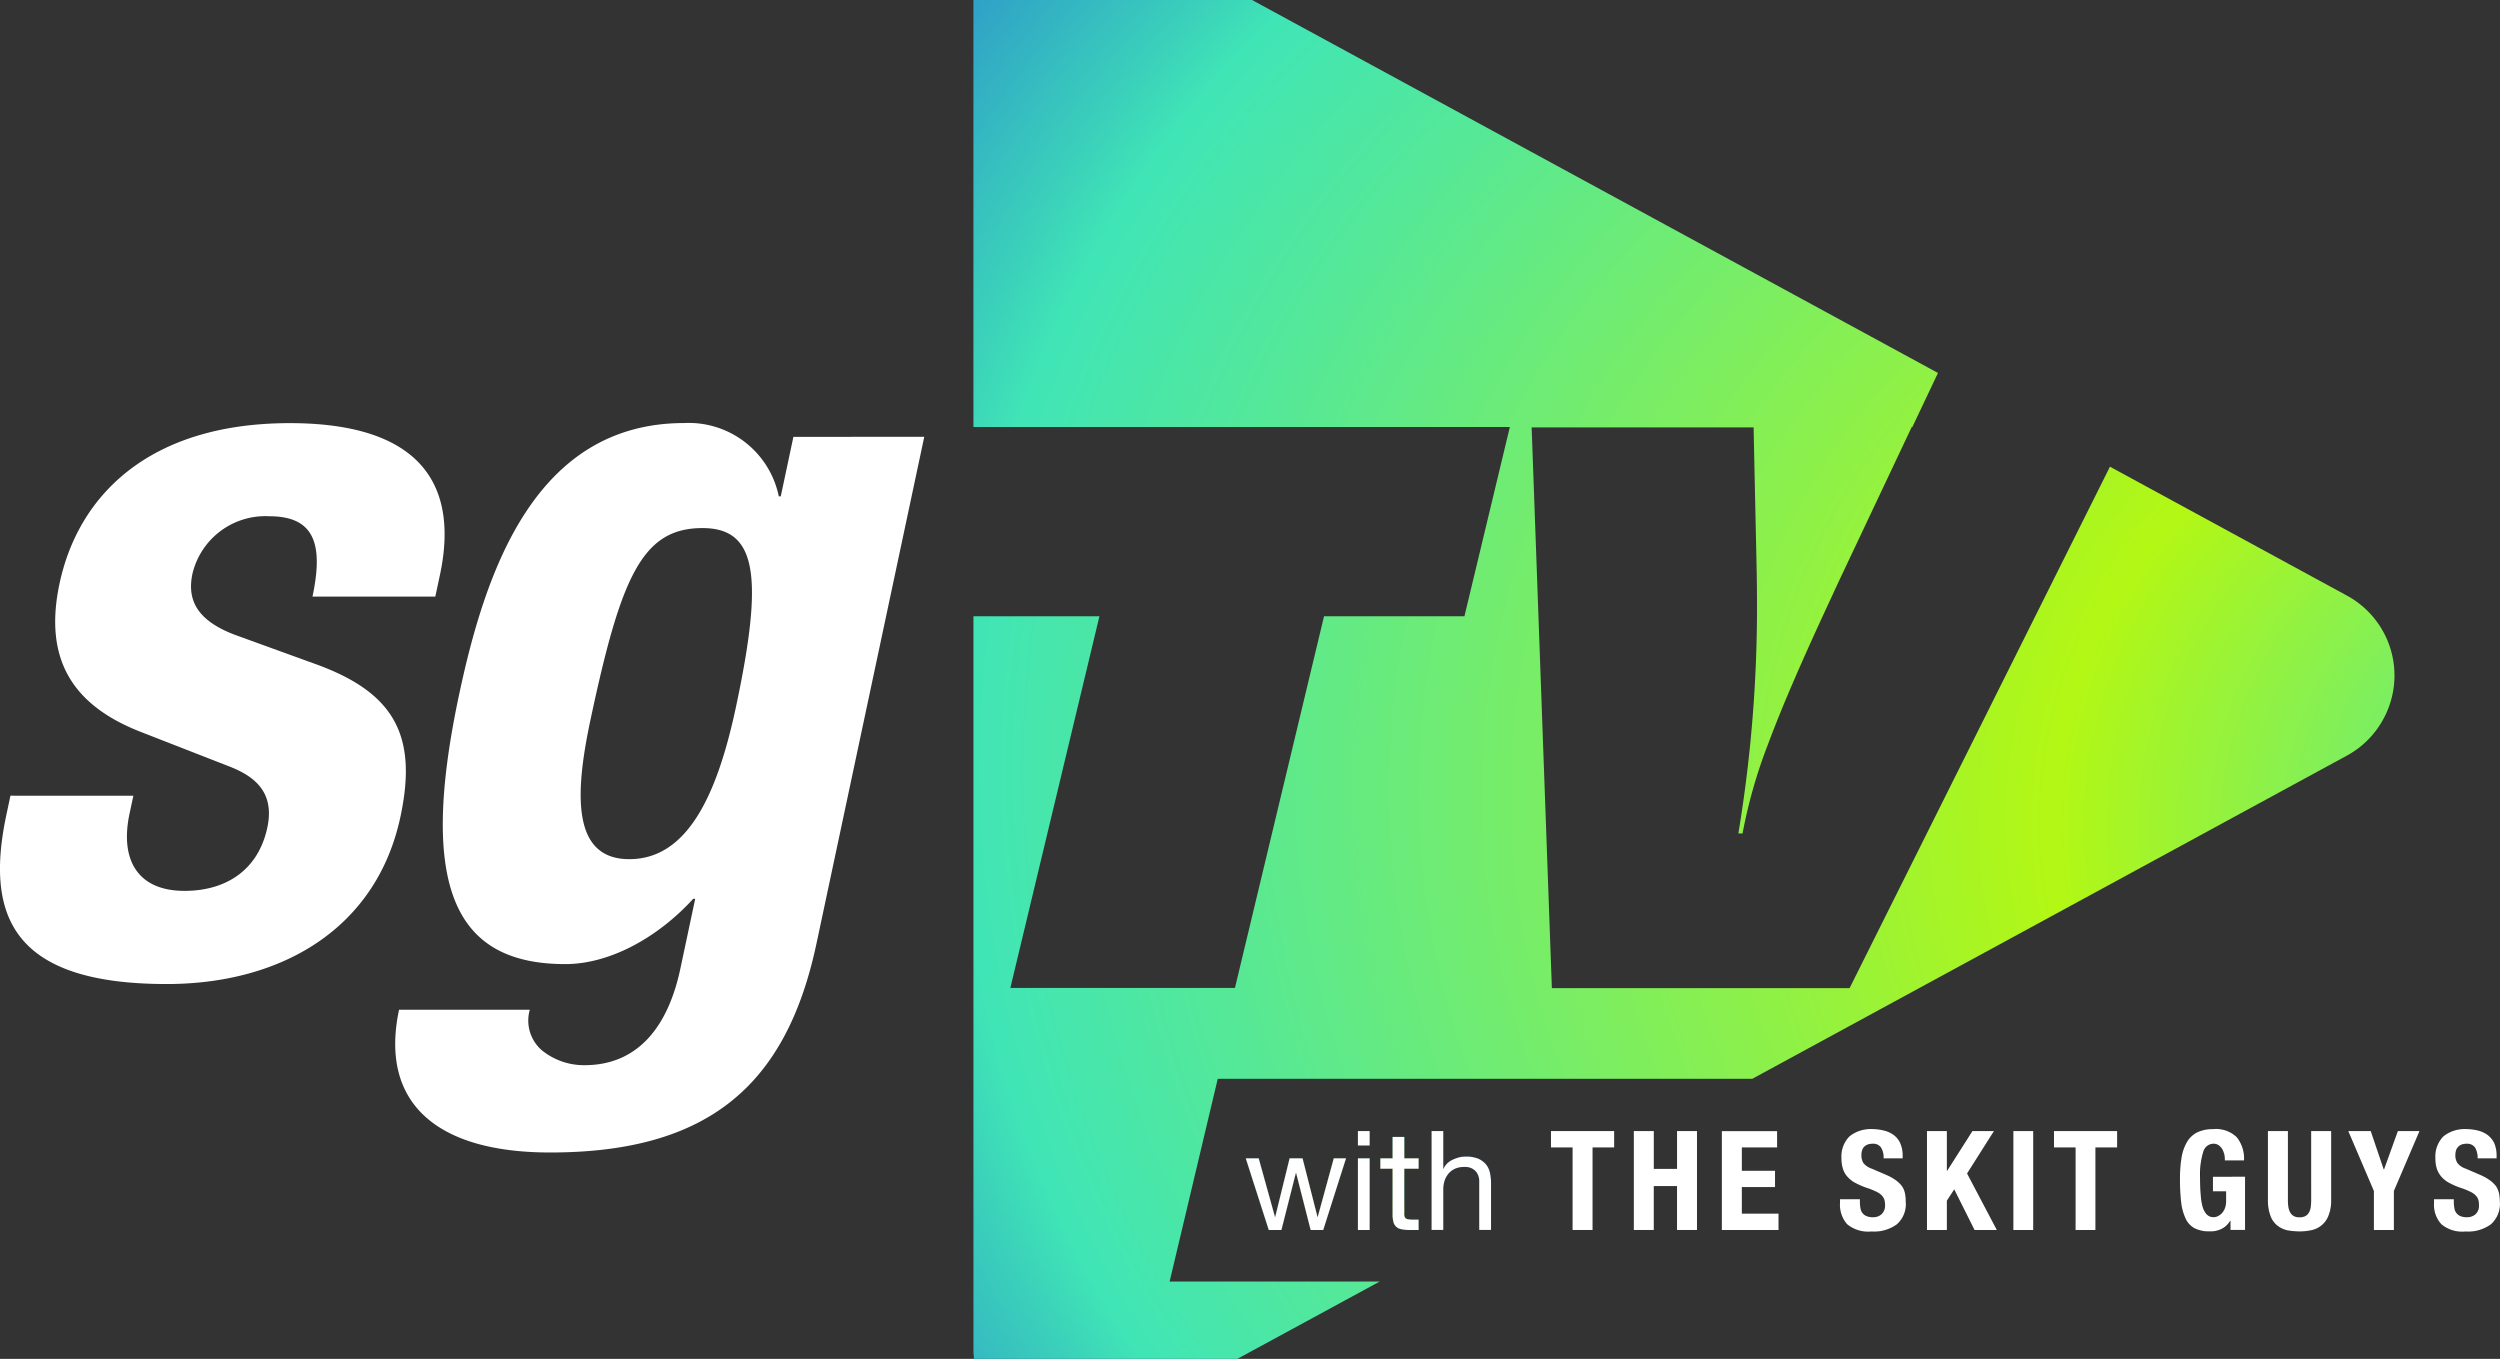 <svg xmlns="http://www.w3.org/2000/svg" xmlns:xlink="http://www.w3.org/1999/xlink" width="179.097" height="97.349" viewBox="0 0 179.097 97.349">
  <rect x="0" y="0" width="179.097" height="97.349" fill="#333333" stroke="none"/>
  <defs>
    <radialGradient id="radial-gradient" cx="0.59" cy="0.548" fx="1.273" r="1.123" gradientTransform="translate(0.143) scale(0.714 1)" gradientUnits="objectBoundingBox">
      <stop offset="0.08" stop-color="#40e5b6"/>
      <stop offset="0.168" stop-color="#66eb7f"/>
      <stop offset="0.345" stop-color="#b3f714"/>
      <stop offset="0.493" stop-color="#8bf04c"/>
      <stop offset="0.706" stop-color="#55e898"/>
      <stop offset="0.805" stop-color="#40e5b6"/>
      <stop offset="0.837" stop-color="#3acfbb"/>
      <stop offset="0.91" stop-color="#30a3c7"/>
      <stop offset="0.967" stop-color="#2a88ce"/>
      <stop offset="1" stop-color="#287fd1"/>
    </radialGradient>
    <radialGradient id="radial-gradient-2" cx="0.59" cy="0.548" fx="0.59" r="0.865" gradientTransform="translate(-0.112) scale(1.224 1)" xlink:href="#radial-gradient"/>
    <radialGradient id="radial-gradient-3" cx="0.59" cy="0.548" fx="0.59" r="0.702" gradientTransform="translate(-2.541) scale(6.082 1)" xlink:href="#radial-gradient"/>
    <radialGradient id="radial-gradient-4" cx="0.59" cy="0.548" fx="0.59" r="0.741" gradientTransform="translate(-0.717) scale(2.435 1)" xlink:href="#radial-gradient"/>
    <radialGradient id="radial-gradient-5" cx="0.59" cy="0.548" fx="1.712" r="0.791" gradientTransform="translate(-0.332) scale(1.664 1)" xlink:href="#radial-gradient"/>
    <radialGradient id="radial-gradient-6" cx="0.59" cy="0.548" fx="1.37" fy="0.636" r="0.957" gradientTransform="translate(0.022) scale(0.956 1)" xlink:href="#radial-gradient"/>
  </defs>
  <g id="Group_1465" data-name="Group 1465" transform="translate(-1637.135 -413.455)">
    <g id="Group_172" data-name="Group 172" transform="translate(1637.135 413.455)">
      <path id="Path_139" data-name="Path 139" d="M1762.428,529.364l1.151-4.2h.873l-1.637,5.13h-.893l-1.042-4.078h-.02l-1.032,4.078h-.913l-1.647-5.13h.933l1.161,4.2h.02l1.032-4.2h.923l1.071,4.2Z" transform="translate(-1668.028 -442.182)" fill="url(#radial-gradient)"/>
      <rect id="Rectangle_179" data-name="Rectangle 179" width="0.843" height="1.032" transform="translate(97.278 81.029)" fill="url(#radial-gradient-2)"/>
      <rect id="Rectangle_180" data-name="Rectangle 180" width="0.843" height="5.13" transform="translate(97.278 82.984)" fill="url(#radial-gradient-3)"/>
      <path id="Path_140" data-name="Path 140" d="M1771.97,524.634h1.022v.744h-1.022v3.185a.651.651,0,0,0,.019.238.282.282,0,0,0,.1.139.361.361,0,0,0,.2.059,1.646,1.646,0,0,0,.318.02h.387v.744h-.645a2.6,2.6,0,0,1-.556-.05.754.754,0,0,1-.377-.159.685.685,0,0,1-.219-.337,2.282,2.282,0,0,1-.07-.576v-3.265h-.873v-.744h.873V523.1h.844Z" transform="translate(-1671.367 -441.65)" fill="url(#radial-gradient-4)"/>
      <path id="Path_141" data-name="Path 141" d="M1779.363,525.482a3.3,3.3,0,0,1,.089.764v2.728l-.843.457v-3.285a1.051,1.051,0,0,0-.278-.754,1.007,1.007,0,0,0-.764-.278,1.586,1.586,0,0,0-.675.119,1.2,1.2,0,0,0-.466.337,1.43,1.43,0,0,0-.288.507,2.046,2.046,0,0,0-.1.645v2.9h-.844v-7.085h.844v2.7h.02a1.1,1.1,0,0,1,.278-.4,1.611,1.611,0,0,1,.406-.268,2.38,2.38,0,0,1,1.776-.069,1.51,1.51,0,0,1,.546.387A1.409,1.409,0,0,1,1779.363,525.482Z" transform="translate(-1672.638 -441.506)" fill="url(#radial-gradient-5)"/>
      <path id="Path_142" data-name="Path 142" d="M1832.014,464.97a6.491,6.491,0,0,1-2.607,2.615l-42.6,23.154h-38.294l-3.447,14.523h15.05l-10.2,5.542h-18.861a5.433,5.433,0,0,1-.044-.7v-52.5h9.026l-6.381,26.623h16.09l6.381-26.623h10.058l3.254-13.557H1731.01v-30.6h19.945l49.154,26.727-1.835,3.871h-.045L1793.1,454.9c-.371.795-.72,1.553-1.062,2.288l-.045.1c-1.8,3.892-3.1,6.915-4.041,9.434a36.116,36.116,0,0,0-1.842,6.44h-.3a99.179,99.179,0,0,0,1.33-17.227c0-1.389-.059-3.135-.238-11.863H1771l1.449,40.173h21.327l18.653-37.357,16.989,9.241A6.51,6.51,0,0,1,1832.014,464.97Z" transform="translate(-1661.275 -413.455)" fill="url(#radial-gradient-6)"/>
      <g id="Group_171" data-name="Group 171" transform="translate(0 30.299)">
        <g id="Group_169" data-name="Group 169" transform="translate(0 0.012)">
          <path id="Path_126" data-name="Path 126" d="M1637.883,480.952l-.287,1.35c-1.556,7.313.472,12.142,11.478,12.142,8.236,0,15.046-3.976,16.752-12,1.223-5.756-.385-8.875-6.124-10.935l-5.471-1.985c-3.04-1.065-3.7-2.627-3.309-4.473a5.37,5.37,0,0,1,5.49-4.119c3.2,0,3.924,1.917,3.109,5.756h8.8l.333-1.562c1.463-6.888-1.88-10.864-10.756-10.864-10.083,0-15.161,5.184-16.5,11.5-1.147,5.4.913,8.733,5.9,10.651l6.36,2.481c1.766.709,3.157,1.846,2.63,4.331-.649,3.053-2.954,4.545-5.937,4.545-3.337,0-4.645-2.2-3.935-5.538l.273-1.278Z" transform="translate(-1637.135 -454.26)" fill="#fff"/>
        </g>
        <g id="Group_170" data-name="Group 170" transform="translate(28.313)">
          <path id="Path_127" data-name="Path 127" d="M1703.775,455.24l-.906,4.263h-.141a6.587,6.587,0,0,0-6.767-5.252c-10.652,0-14.233,10.5-16.135,19.455-2.979,13.988-.2,19.306,7.614,19.306,3.12,0,6.567-1.841,9.159-4.68h.141l-1.07,5.036c-.832,3.907-2.882,6.886-6.864,6.886a4.8,4.8,0,0,1-3.038-1.055,2.813,2.813,0,0,1-.877-2.919h-9.367c-1.389,6.536,2.511,10.228,10.823,10.228,11.425,0,16.944-4.9,19.084-14.983l7.718-36.287Zm-4.108,19.314c-1.374,6.463-3.528,10.941-7.651,10.941s-3.9-4.695-2.786-9.947c2.191-10.3,3.707-13.772,8.037-13.772C1701.175,461.776,1701.643,465.253,1699.667,474.554Z" transform="translate(-1675.249 -454.244)" fill="#fff"/>
        </g>
      </g>
    </g>
    <g id="Group_159" data-name="Group 159" transform="translate(1726.375 494.332)">
      <path id="Path_143" data-name="Path 143" d="M1763.579,525.166h.873l-1.637,5.13h-.893l-1.042-4.078h-.02l-1.032,4.078h-.913l-1.647-5.13h.933l1.161,4.2h.02l1.032-4.2h.923l1.071,4.2h.02Z" transform="translate(-1757.268 -523.059)" fill="#060a17"/>
      <rect id="Rectangle_181" data-name="Rectangle 181" width="0.843" height="1.032" transform="translate(8.038 0.152)" fill="#060a17"/>
      <rect id="Rectangle_182" data-name="Rectangle 182" width="0.843" height="5.13" transform="translate(8.038 2.107)" fill="#060a17"/>
      <path id="Path_144" data-name="Path 144" d="M1771.97,524.634h1.022v.744h-1.022v3.185a.651.651,0,0,0,.019.238.282.282,0,0,0,.1.139.361.361,0,0,0,.2.059,1.646,1.646,0,0,0,.318.02h.387v.744h-.645a2.6,2.6,0,0,1-.556-.05.754.754,0,0,1-.377-.159.685.685,0,0,1-.219-.337,2.282,2.282,0,0,1-.07-.576v-3.265h-.873v-.744h.873V523.1h.844Z" transform="translate(-1760.607 -522.527)" fill="#060a17"/>
      <path id="Path_145" data-name="Path 145" d="M1779.363,525.482a3.3,3.3,0,0,1,.089.764v3.374h-.843v-3.474a1.051,1.051,0,0,0-.278-.754,1.007,1.007,0,0,0-.764-.278,1.586,1.586,0,0,0-.675.119,1.2,1.2,0,0,0-.466.337,1.43,1.43,0,0,0-.288.507,2.046,2.046,0,0,0-.1.645v2.9h-.844v-7.085h.844v2.7h.02a1.1,1.1,0,0,1,.278-.4,1.611,1.611,0,0,1,.406-.268,2.38,2.38,0,0,1,1.776-.069,1.51,1.51,0,0,1,.546.387A1.409,1.409,0,0,1,1779.363,525.482Z" transform="translate(-1761.878 -522.383)" fill="#060a17"/>
      <path id="Path_146" data-name="Path 146" d="M1804.624,528.449h2.63v1.171h-4.058v-7.085h3.959v1.171h-2.53v1.667h2.381v1.171h-2.381Z" transform="translate(-1769.079 -522.383)" fill="#060a17"/>
      <path id="Path_147" data-name="Path 147" d="M1819.242,526.938a3.046,3.046,0,0,1,.06.595,1.942,1.942,0,0,1-.645,1.628,2.846,2.846,0,0,1-1.816.516,2.391,2.391,0,0,1-1.737-.526,2.069,2.069,0,0,1-.516-1.509v-.288h1.429v.208a2.258,2.258,0,0,0,.04.446.707.707,0,0,0,.446.566,1.149,1.149,0,0,0,.456.069.873.873,0,0,0,.6-.208.834.834,0,0,0,.258-.665,1.408,1.408,0,0,0-.059-.407.865.865,0,0,0-.218-.317,1.477,1.477,0,0,0-.4-.248,5.13,5.13,0,0,0-.6-.238,5.34,5.34,0,0,1-.823-.348,2.057,2.057,0,0,1-.576-.436,1.539,1.539,0,0,1-.348-.585,2.518,2.518,0,0,1-.109-.774,2.025,2.025,0,0,1,.585-1.568,2.424,2.424,0,0,1,1.608-.516,3.793,3.793,0,0,1,.883.109,1.886,1.886,0,0,1,.694.337,1.593,1.593,0,0,1,.457.6,2.155,2.155,0,0,1,.159.863v.2h-1.37a1.331,1.331,0,0,0-.178-.774.668.668,0,0,0-.6-.278,1.075,1.075,0,0,0-.4.07.653.653,0,0,0-.248.189.573.573,0,0,0-.129.258,1.145,1.145,0,0,0-.039.308,1.073,1.073,0,0,0,.139.556,1.289,1.289,0,0,0,.6.407l1.1.476a3.348,3.348,0,0,1,.665.377,2.047,2.047,0,0,1,.417.417A1.458,1.458,0,0,1,1819.242,526.938Z" transform="translate(-1772.007 -522.33)" fill="#060a17"/>
      <path id="Path_148" data-name="Path 148" d="M1825.843,525.571l2.143,4.049h-1.608l-1.459-2.908-.526.8v2.1h-1.429v-7.085h1.429v2.838h.02l1.806-2.838h1.548Z" transform="translate(-1774.163 -522.383)" fill="#060a17"/>
      <rect id="Rectangle_183" data-name="Rectangle 183" width="1.429" height="7.085" transform="translate(54.995 0.152)" fill="#060a17"/>
      <path id="Path_149" data-name="Path 149" d="M1835.215,522.535h4.525v1.171h-1.548v5.914h-1.429v-5.914h-1.548Z" transform="translate(-1777.313 -522.383)" fill="#060a17"/>
      <path id="Path_150" data-name="Path 150" d="M1849.736,525.748h2.312v3.82H1851v-.655h-.019a1.463,1.463,0,0,1-.616.585,1.915,1.915,0,0,1-.873.179,2.3,2.3,0,0,1-1.062-.229,1.48,1.48,0,0,1-.645-.7,3.546,3.546,0,0,1-.317-1.181,12.413,12.413,0,0,1-.079-1.617,9.139,9.139,0,0,1,.109-1.568,3.28,3.28,0,0,1,.4-1.131,1.777,1.777,0,0,1,.735-.674,2.521,2.521,0,0,1,1.141-.228,2.141,2.141,0,0,1,1.687.575,2.43,2.43,0,0,1,.516,1.668h-1.37a1.984,1.984,0,0,0-.04-.417,1.68,1.68,0,0,0-.139-.377,1,1,0,0,0-.258-.287.621.621,0,0,0-.367-.12.778.778,0,0,0-.744.576,5.419,5.419,0,0,0-.228,1.905c0,.426.01.813.039,1.151a4.427,4.427,0,0,0,.139.883,1.313,1.313,0,0,0,.3.556.662.662,0,0,0,.5.189.585.585,0,0,0,.287-.069.989.989,0,0,0,.288-.209,1.134,1.134,0,0,0,.218-.347,1.4,1.4,0,0,0,.09-.5V526.8h-.943Z" transform="translate(-1780.442 -522.331)" fill="#060a17"/>
      <path id="Path_151" data-name="Path 151" d="M1858.95,522.535h1.429v4.941a2.881,2.881,0,0,1-.189,1.122,1.7,1.7,0,0,1-1.231,1.042,4,4,0,0,1-.843.09,4.916,4.916,0,0,1-.844-.079,1.714,1.714,0,0,1-.724-.328,1.654,1.654,0,0,1-.506-.685,3.073,3.073,0,0,1-.189-1.161v-4.941h1.429v4.941a2.789,2.789,0,0,0,.039.5,1.046,1.046,0,0,0,.129.387.642.642,0,0,0,.258.258.723.723,0,0,0,.407.09.756.756,0,0,0,.417-.09.643.643,0,0,0,.258-.258,1.283,1.283,0,0,0,.129-.387,4.284,4.284,0,0,0,.03-.5Z" transform="translate(-1782.62 -522.383)" fill="#060a17"/>
      <path id="Path_152" data-name="Path 152" d="M1867.154,522.535h1.548l-1.836,4.3v2.788h-1.429v-2.788l-1.836-4.3h1.608l.933,2.739h.02Z" transform="translate(-1784.613 -522.383)" fill="#060a17"/>
      <path id="Path_153" data-name="Path 153" d="M1876.582,527.533a1.942,1.942,0,0,1-.645,1.628,2.843,2.843,0,0,1-1.816.516,2.367,2.367,0,0,1-1.726-.526,2.019,2.019,0,0,1-.526-1.509v-.288h1.429v.208a2.266,2.266,0,0,0,.039.446.709.709,0,0,0,.446.566,1.152,1.152,0,0,0,.457.069.872.872,0,0,0,.595-.208.834.834,0,0,0,.259-.665,1.384,1.384,0,0,0-.06-.407.867.867,0,0,0-.218-.317,1.477,1.477,0,0,0-.4-.248,5.153,5.153,0,0,0-.595-.238,5.307,5.307,0,0,1-.824-.348,2.064,2.064,0,0,1-.576-.436,1.54,1.54,0,0,1-.348-.585,2.514,2.514,0,0,1-.109-.774,2.022,2.022,0,0,1,.586-1.568,2.421,2.421,0,0,1,1.607-.516,3.8,3.8,0,0,1,.883.109,1.89,1.89,0,0,1,.694.337,1.6,1.6,0,0,1,.456.6,2.155,2.155,0,0,1,.159.863v.2h-1.37a1.332,1.332,0,0,0-.178-.774.668.668,0,0,0-.6-.278,1.077,1.077,0,0,0-.4.07.657.657,0,0,0-.248.189.57.57,0,0,0-.129.258,1.109,1.109,0,0,0-.04.308,1.081,1.081,0,0,0,.139.556,1.288,1.288,0,0,0,.6.407l1.1.476a3.347,3.347,0,0,1,.665.377,2.074,2.074,0,0,1,.418.417,1.469,1.469,0,0,1,.208.5A3,3,0,0,1,1876.582,527.533Z" transform="translate(-1786.737 -522.33)" fill="#060a17"/>
      <path id="Path_138" data-name="Path 138" d="M1847.057,526.94a1.642,1.642,0,0,0-.208-.5,2.078,2.078,0,0,0-.423-.416,3.631,3.631,0,0,0-.661-.379l-1.1-.475a1.221,1.221,0,0,1-.594-.409,1.022,1.022,0,0,1-.141-.557,1.144,1.144,0,0,1,.037-.3.583.583,0,0,1,.134-.259.664.664,0,0,1,.245-.186,1.022,1.022,0,0,1,.394-.068.681.681,0,0,1,.6.275,1.412,1.412,0,0,1,.178.773h1.367v-.2a2.3,2.3,0,0,0-.156-.862,1.594,1.594,0,0,0-.461-.594,1.937,1.937,0,0,0-.691-.334,3.561,3.561,0,0,0-.884-.111,2.428,2.428,0,0,0-1.612.513,2.046,2.046,0,0,0-.587,1.567,2.477,2.477,0,0,0,.111.78,1.69,1.69,0,0,0,.349.587,1.994,1.994,0,0,0,.572.43,5.269,5.269,0,0,0,.824.35,4.61,4.61,0,0,1,.594.238,1.387,1.387,0,0,1,.4.252.812.812,0,0,1,.216.312,1.274,1.274,0,0,1,.059.409.836.836,0,0,1-.253.668.928.928,0,0,1-.6.209,1.164,1.164,0,0,1-.453-.075.714.714,0,0,1-.3-.216.693.693,0,0,1-.149-.348,2.28,2.28,0,0,1-.045-.447v-.207H1842.4v.289a2.028,2.028,0,0,0,.527,1.508,2.336,2.336,0,0,0,1.724.521,2.8,2.8,0,0,0,1.82-.513,1.951,1.951,0,0,0,.646-1.627A3.223,3.223,0,0,0,1847.057,526.94Zm-7.25-4.457-.988,2.741h-.022l-.929-2.741h-1.612l1.835,4.293v2.793h1.434v-2.793l1.835-4.293Zm-6.21,0v4.939a3.719,3.719,0,0,1-.03.5,1.122,1.122,0,0,1-.126.386.625.625,0,0,1-.26.261.808.808,0,0,1-.416.089.782.782,0,0,1-.409-.089.67.67,0,0,1-.26-.261,1.119,1.119,0,0,1-.126-.386,2.8,2.8,0,0,1-.037-.5v-4.939H1830.5v4.939a3.1,3.1,0,0,0,.193,1.166,1.586,1.586,0,0,0,.505.683,1.8,1.8,0,0,0,.721.327,5.516,5.516,0,0,0,.847.075,4.1,4.1,0,0,0,.847-.089,1.674,1.674,0,0,0,1.226-1.041,2.877,2.877,0,0,0,.193-1.122v-4.939Zm-7.035,3.268V526.8h.943v.727a1.389,1.389,0,0,1-.089.49,1.113,1.113,0,0,1-.215.35.88.88,0,0,1-.29.207.581.581,0,0,1-.29.075.672.672,0,0,1-.5-.194,1.393,1.393,0,0,1-.3-.557,4.294,4.294,0,0,1-.134-.884c-.03-.334-.045-.721-.045-1.143a5.565,5.565,0,0,1,.23-1.909.773.773,0,0,1,.743-.573.631.631,0,0,1,.371.119,1.025,1.025,0,0,1,.252.282,1.8,1.8,0,0,1,.141.379,2.026,2.026,0,0,1,.037.416h1.374a2.424,2.424,0,0,0-.52-1.664,2.126,2.126,0,0,0-1.686-.579,2.555,2.555,0,0,0-1.144.23,1.765,1.765,0,0,0-.728.675,3.268,3.268,0,0,0-.4,1.13,9.2,9.2,0,0,0-.111,1.567,13.122,13.122,0,0,0,.082,1.619,3.676,3.676,0,0,0,.319,1.182,1.489,1.489,0,0,0,.646.7,2.269,2.269,0,0,0,1.062.224,1.786,1.786,0,0,0,.869-.178,1.453,1.453,0,0,0,.616-.58h.022v.654h1.047V525.75Zm-11.388-3.268v1.173h1.545v5.913h1.426v-5.913h1.553v-1.173Zm-2.912,0v7.086h1.426v-7.086Zm-3.313,3.037,1.924-3.037h-1.545l-1.805,2.837h-.022v-2.837h-1.426v7.086h1.426v-2.1l.527-.809,1.456,2.911h1.6Zm-4.45,1.42a1.337,1.337,0,0,0-.208-.5,2.04,2.04,0,0,0-.416-.416,3.628,3.628,0,0,0-.661-.379l-1.1-.475a1.276,1.276,0,0,1-.6-.409,1.086,1.086,0,0,1-.134-.557,1.145,1.145,0,0,1,.037-.3.65.65,0,0,1,.126-.259.689.689,0,0,1,.253-.186,1.024,1.024,0,0,1,.394-.068.66.66,0,0,1,.594.275,1.293,1.293,0,0,1,.178.773h1.374v-.2a2.165,2.165,0,0,0-.163-.862,1.5,1.5,0,0,0-.453-.594,1.913,1.913,0,0,0-.7-.334,3.46,3.46,0,0,0-.876-.111,2.428,2.428,0,0,0-1.612.513,2.047,2.047,0,0,0-.587,1.567,2.473,2.473,0,0,0,.112.78,1.491,1.491,0,0,0,.349.587,1.9,1.9,0,0,0,.572.43,5.275,5.275,0,0,0,.825.35,4.617,4.617,0,0,1,.594.238,1.39,1.39,0,0,1,.4.252.9.9,0,0,1,.215.312,1.52,1.52,0,0,1,.06.409.843.843,0,0,1-.26.668.894.894,0,0,1-.594.209,1.141,1.141,0,0,1-.453-.075.67.67,0,0,1-.3-.216.694.694,0,0,1-.149-.348,2.28,2.28,0,0,1-.045-.447v-.207h-1.426v.289a2.088,2.088,0,0,0,.513,1.508,2.381,2.381,0,0,0,1.738.521,2.8,2.8,0,0,0,1.82-.513,1.924,1.924,0,0,0,.639-1.627A2.673,2.673,0,0,0,1804.5,526.94Zm-11.685,1.455v-1.9h2.377v-1.174h-2.377v-1.664h2.526v-1.173h-3.96v7.086h4.063v-1.174Zm-18.058-2.964a1.4,1.4,0,0,0-.3-.594,1.576,1.576,0,0,0-.55-.387,2.332,2.332,0,0,0-.847-.141,2.36,2.36,0,0,0-.461.045,2.8,2.8,0,0,0-.468.164,1.471,1.471,0,0,0-.409.267,1.125,1.125,0,0,0-.275.394h-.022v-2.7h-.839v7.086h.839v-2.9a2.1,2.1,0,0,1,.1-.646,1.489,1.489,0,0,1,.29-.505,1.314,1.314,0,0,1,.468-.342,1.627,1.627,0,0,1,.676-.119,1.026,1.026,0,0,1,.765.282,1.058,1.058,0,0,1,.275.751v3.476h.847V526.2A3.272,3.272,0,0,0,1774.756,525.431Zm-5.1-.253v-.743h-1.025V522.9h-.839v1.537h-.877v.743h.877v3.268a2.151,2.151,0,0,0,.067.573.706.706,0,0,0,.223.341.747.747,0,0,0,.371.156,2.78,2.78,0,0,0,.557.052h.646v-.743h-.386a1.473,1.473,0,0,1-.319-.022.4.4,0,0,1-.2-.059.328.328,0,0,1-.1-.141.638.638,0,0,1-.022-.238v-3.187Zm-4.346-.743v5.133h.839v-5.133Zm0-1.953v1.032h.839v-1.032Zm-1.731,1.953-1.151,4.2h-.015l-1.07-4.2h-.928l-1.033,4.2h-.015l-1.166-4.2h-.928l1.649,5.133h.906l1.033-4.077h.022l1.04,4.077h.9l1.634-5.133Z" transform="translate(-1757.269 -522.33)" fill="#fff"/>
      <path id="Path_154" data-name="Path 154" d="M1799.224,522.535v7.085h-1.429v-3.146h-1.667v3.146H1794.7v-7.085h1.429v2.709h1.667v-2.709Z" transform="translate(-1766.894 -522.383)" fill="#fff"/>
      <path id="Path_155" data-name="Path 155" d="M1791.235,522.535v1.171h-1.548v5.914h-1.429v-5.914h-1.548v-1.171Z" transform="translate(-1764.839 -522.383)" fill="#fff"/>
    </g>
  </g>
</svg>
